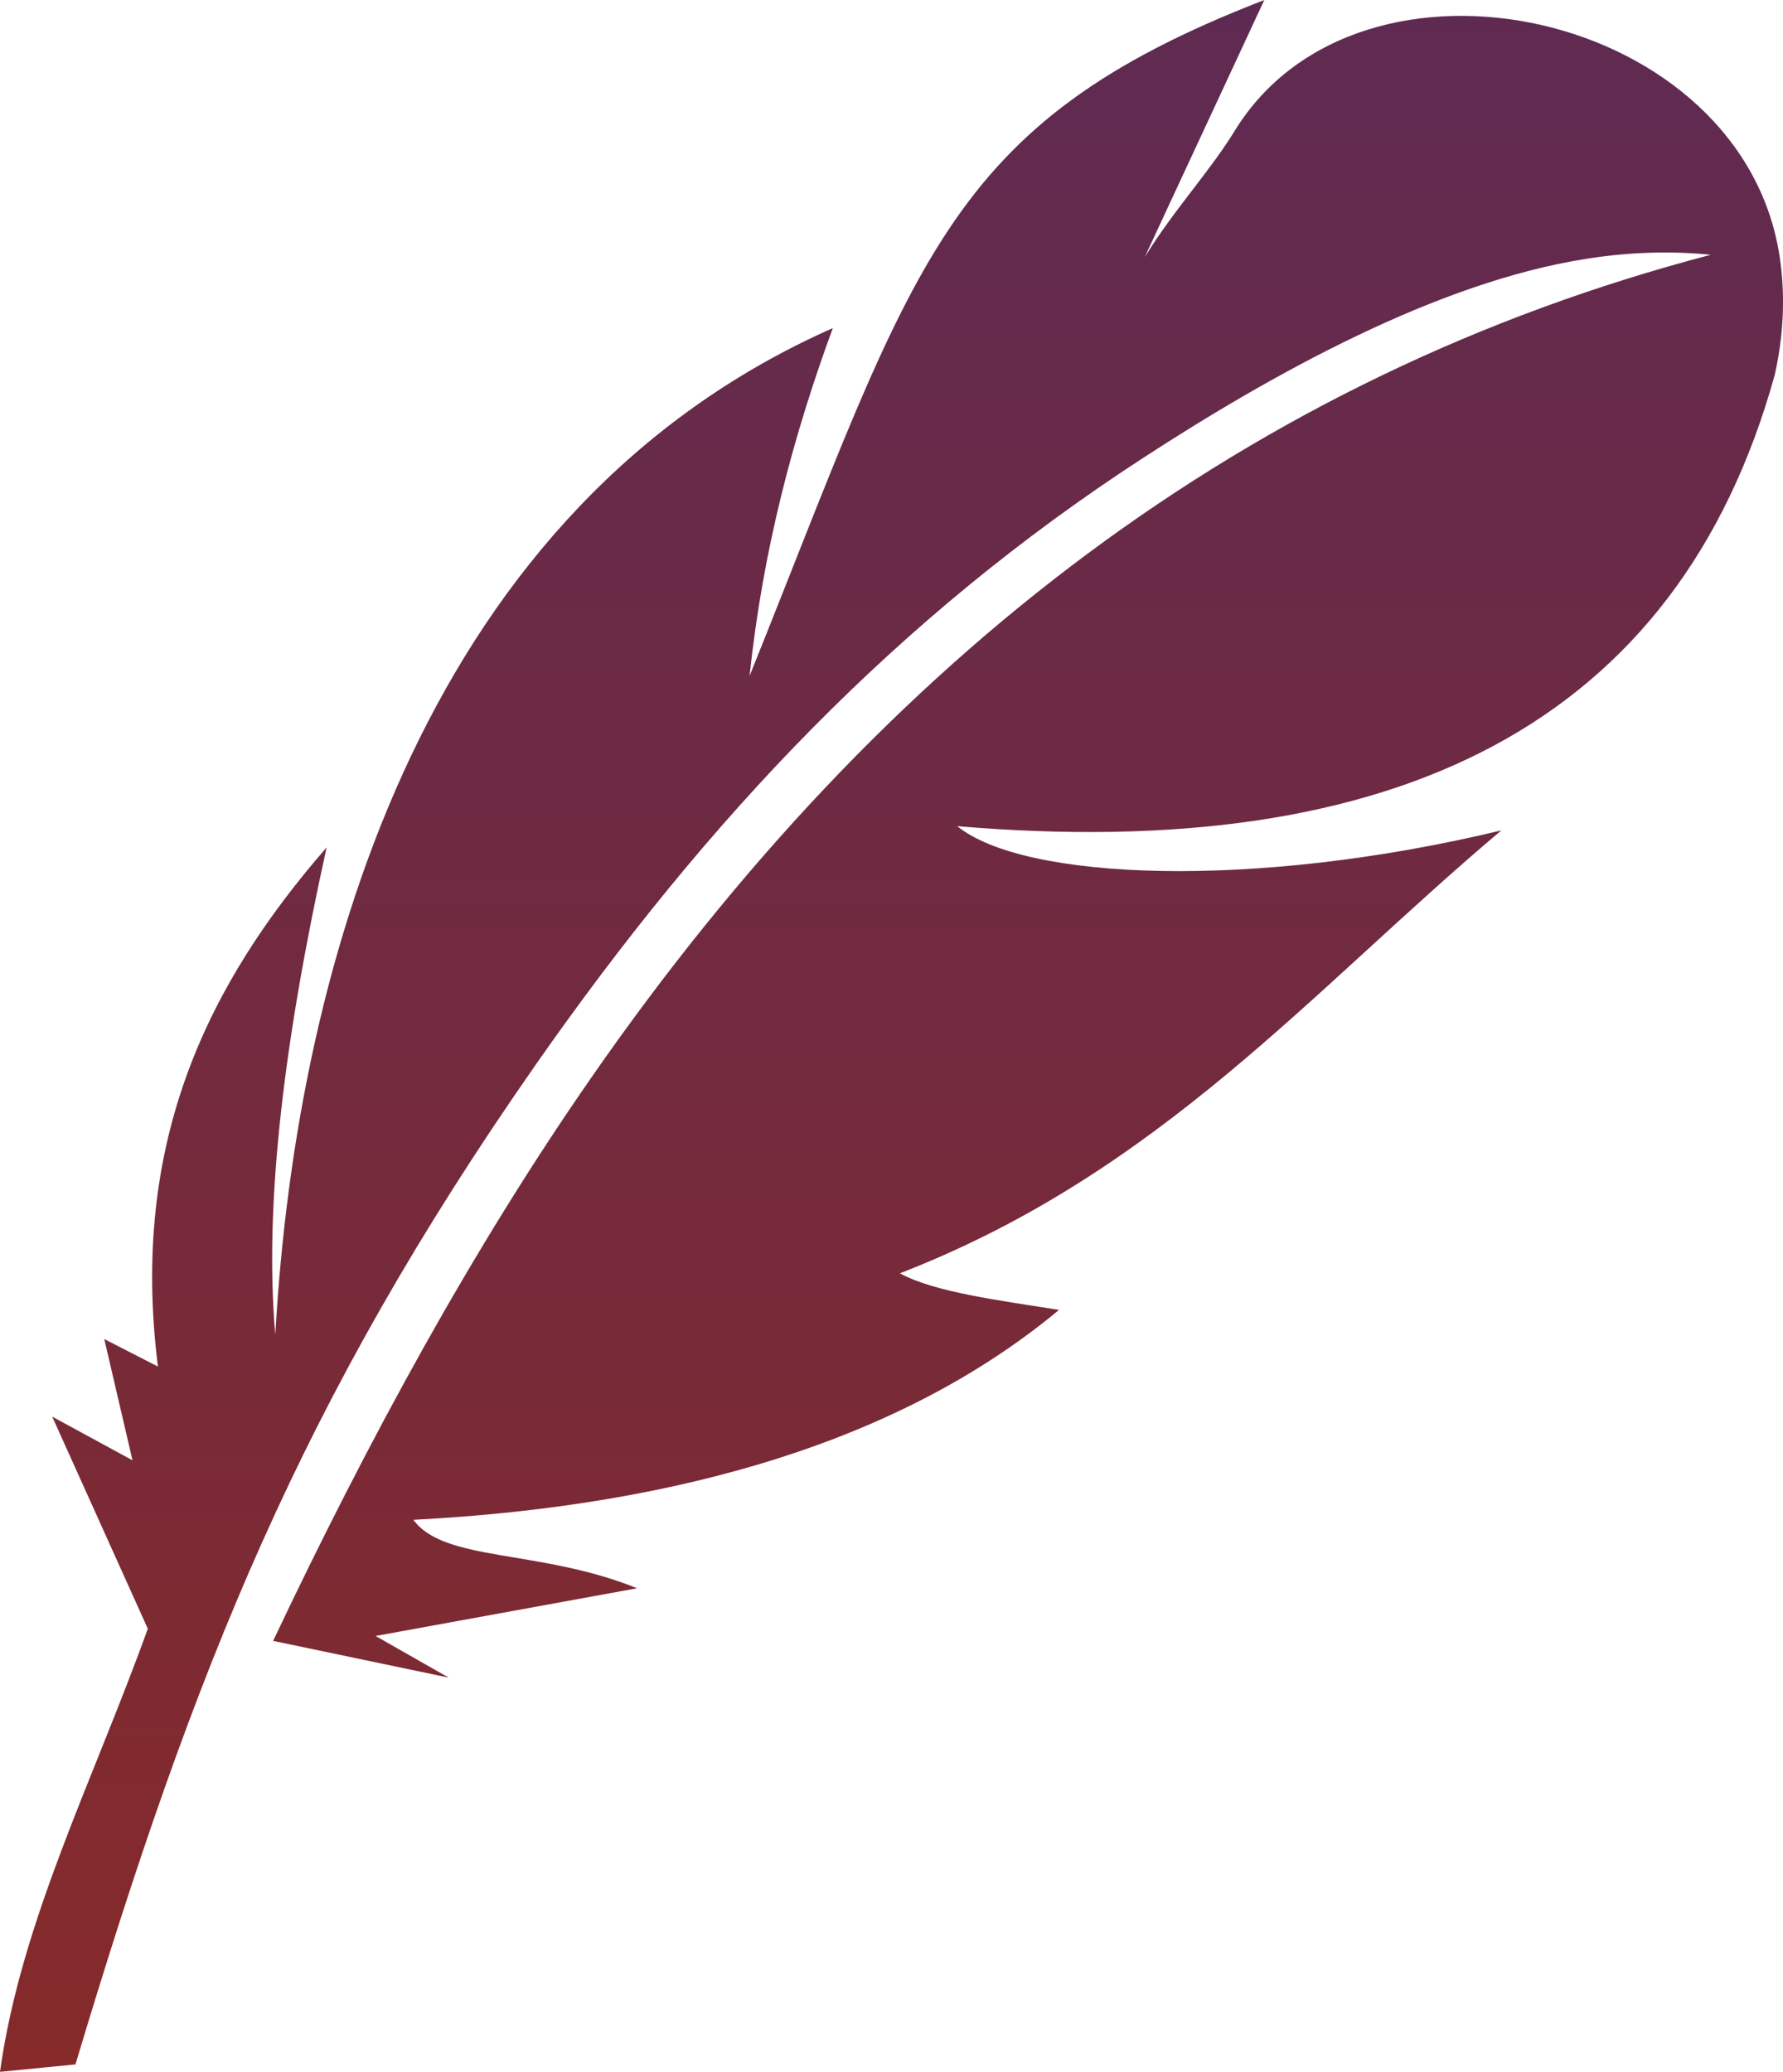<svg width="105" height="122" viewBox="0 0 105 122" fill="none" xmlns="http://www.w3.org/2000/svg">
<g clip-path="url(#clip0_4793_1510)">
<path fill-rule="evenodd" clip-rule="evenodd" d="M8.704 95.908C5.525 104.754 1.23 113.154 0 122L4.443 121.563C11.458 98.172 17.78 82.445 31.49 62.777C41.778 48.044 52.942 36.318 67.257 27.005C74.879 22.041 84.639 16.61 93.421 15.24C95.82 14.863 98.254 14.754 100.748 15.002C73.554 22.14 52.024 38.671 34.824 63.452C27.8 73.559 21.695 84.788 16.083 96.623L26.423 98.787L22.119 96.335L37.517 93.525C31.801 91.212 26.155 91.987 24.345 89.495C40.193 88.67 53.219 84.749 62.364 77.134C58.961 76.588 55.038 76.101 52.994 74.979C68.314 69.042 77.174 58.369 88.415 48.897C73.805 52.412 60.286 51.836 56.371 48.649C82.154 50.843 98.808 42.672 104.515 22.071C105.009 19.847 105.147 17.603 104.835 15.339C102.835 0.616 80.101 -4.359 72.705 7.714C71.224 10.127 69.137 12.341 67.413 15.141L74.454 0C55.505 7.337 53.946 15.429 44.143 39.803C44.922 32.386 46.715 25.665 49.044 19.321C25.367 29.795 17.477 56.165 16.212 78.593C15.528 70.769 16.793 60.94 19.235 49.9C12.324 57.843 7.621 67.165 9.301 80.47L6.14 78.851L7.803 85.99L3.074 83.418L8.704 95.908Z" fill="url(#paint0_linear_4793_1510)"/>
</g>
<defs>
<linearGradient id="paint0_linear_4793_1510" x1="52.501" y1="0" x2="52.501" y2="122" gradientUnits="userSpaceOnUse">
<stop stop-color="#5F2A52"/>
<stop offset="1" stop-color="#862A2A"/>
</linearGradient>
<clipPath id="clip0_4793_1510">
<rect width="105" height="122" fill="white"/>
</clipPath>
</defs>
</svg>
